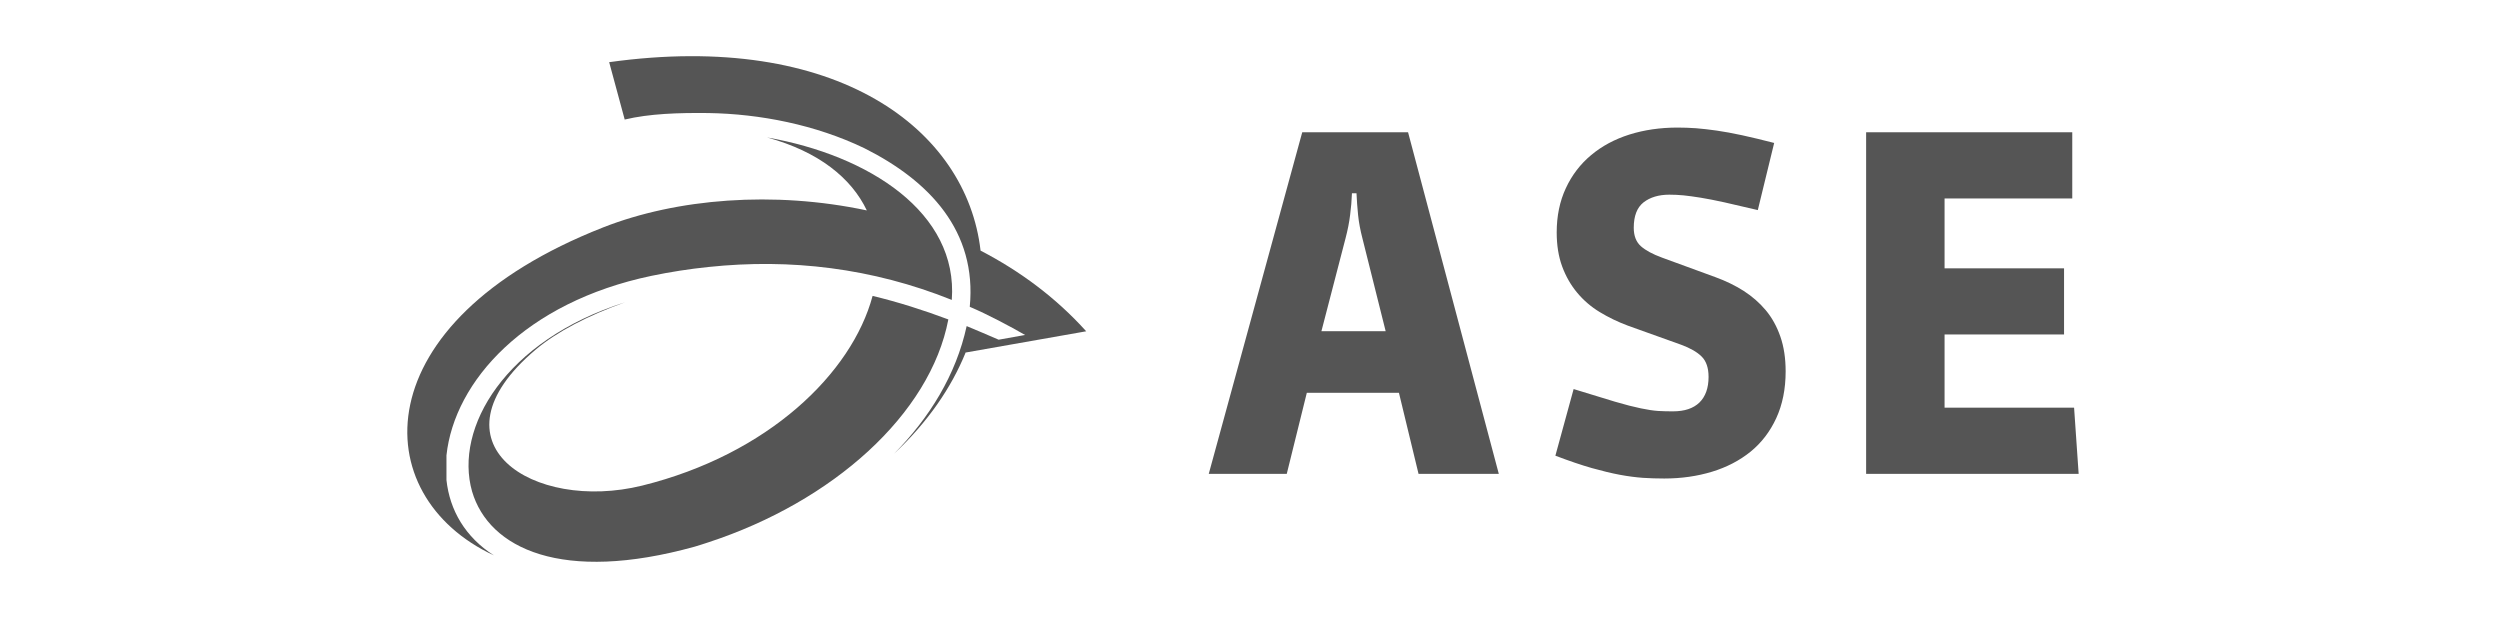 <svg width="178" height="44" viewBox="0 0 178 44" fill="none" xmlns="http://www.w3.org/2000/svg">
<path d="M98.659 23.581L97.007 16.978C96.859 16.407 96.751 15.854 96.697 15.32C96.643 14.792 96.605 14.268 96.583 13.761H96.259C96.239 14.268 96.198 14.783 96.129 15.304C96.066 15.824 95.957 16.374 95.808 16.945L94.085 23.581H98.659ZM101 33.74L99.604 27.966H93.046L91.617 33.74H86.063L92.72 9.415H100.253L106.715 33.74H101Z" fill="#555555"/>
<path d="M127.138 26.439C127.138 27.701 126.911 28.812 126.47 29.771C126.026 30.733 125.414 31.532 124.636 32.163C123.857 32.792 122.939 33.269 121.892 33.588C120.842 33.907 119.709 34.07 118.497 34.07C117.981 34.07 117.472 34.054 116.973 34.022C116.474 33.984 115.928 33.916 115.333 33.805C114.741 33.694 114.074 33.533 113.337 33.326C112.602 33.117 111.734 32.822 110.743 32.445L112.042 27.701C113.251 28.074 114.233 28.375 114.978 28.598C115.725 28.817 116.339 28.975 116.83 29.075C117.315 29.178 117.724 29.237 118.061 29.26C118.398 29.281 118.748 29.288 119.113 29.288C119.937 29.288 120.564 29.081 120.999 28.66C121.428 28.24 121.65 27.63 121.65 26.837C121.65 26.195 121.486 25.712 121.161 25.39C120.842 25.068 120.35 24.788 119.704 24.548L115.902 23.185C115.187 22.919 114.525 22.597 113.907 22.223C113.289 21.85 112.751 21.387 112.3 20.847C111.845 20.303 111.489 19.682 111.226 18.973C110.966 18.266 110.837 17.456 110.837 16.551C110.837 15.377 111.055 14.323 111.489 13.397C111.919 12.468 112.522 11.682 113.289 11.043C114.058 10.399 114.967 9.911 116.014 9.58C117.066 9.249 118.21 9.083 119.443 9.083C119.874 9.083 120.312 9.1 120.756 9.13C121.199 9.165 121.692 9.222 122.233 9.298C122.773 9.374 123.374 9.488 124.035 9.629C124.695 9.775 125.46 9.954 126.321 10.178L125.156 14.958C124.225 14.735 123.435 14.554 122.783 14.408C122.137 14.267 121.574 14.153 121.095 14.077C120.617 13.998 120.208 13.947 119.864 13.909C119.518 13.877 119.181 13.861 118.857 13.861C118.1 13.861 117.488 14.047 117.021 14.408C116.557 14.774 116.323 15.377 116.323 16.215C116.323 16.794 116.494 17.228 116.83 17.529C117.164 17.826 117.666 18.097 118.335 18.342L122.137 19.733C122.871 20 123.541 20.326 124.149 20.711C124.753 21.102 125.281 21.56 125.723 22.089C126.168 22.621 126.512 23.247 126.762 23.966C127.011 24.683 127.138 25.51 127.138 26.439Z" fill="#555555"/>
<path d="M132.868 33.74V9.415H147.545V14.129H138.453V19.103H146.96V23.816H138.453V29.026H147.675L148 33.74H132.868Z" fill="#555555"/>
<path d="M67.522 22.744C65.748 22.079 63.958 21.51 62.129 21.068C60.655 26.577 54.693 32.356 45.72 34.575C37.959 36.49 30.271 31.549 38.137 24.895C39.635 23.627 41.886 22.455 44.505 21.522C35.949 24.24 32.324 30.471 33.612 34.991C34.809 39.06 40.025 41.543 49.47 38.92C49.8 38.819 50.115 38.723 50.444 38.611C59.3 35.708 66.231 29.502 67.522 22.744Z" fill="#555555"/>
<path d="M31.788 34.178V32.454V32.424C32.351 27.132 37.403 21.521 46.381 19.641C47.725 19.36 49.086 19.15 50.444 19.009C56.278 18.393 62.099 19.079 67.768 21.354C68.232 15.145 61.882 11.062 54.616 9.787C58.307 10.8 60.618 12.68 61.718 14.982C55.089 13.573 48.197 14.128 42.942 16.192C25.841 22.908 26.015 35.296 35.166 39.543C33.128 38.244 32.018 36.326 31.788 34.178Z" fill="#555555"/>
<path d="M77.338 23.588C75.177 21.187 72.608 19.291 69.816 17.844C68.829 9.216 59.596 2.165 43.373 4.427L44.517 8.653L44.481 8.511C46.239 8.092 48.304 8.024 50.444 8.049C54.095 8.107 58.063 8.878 61.538 10.55C66.19 12.879 69.568 16.469 69.047 21.845C70.336 22.392 71.913 23.232 72.986 23.85L71.104 24.187C70.294 23.837 69.649 23.558 68.826 23.218C68.072 26.688 66.183 29.743 63.659 32.305C66.059 30.055 67.747 27.59 68.759 25.085C68.761 25.089 68.764 25.094 68.767 25.098L77.338 23.588Z" fill="#555555"/>
</svg>
